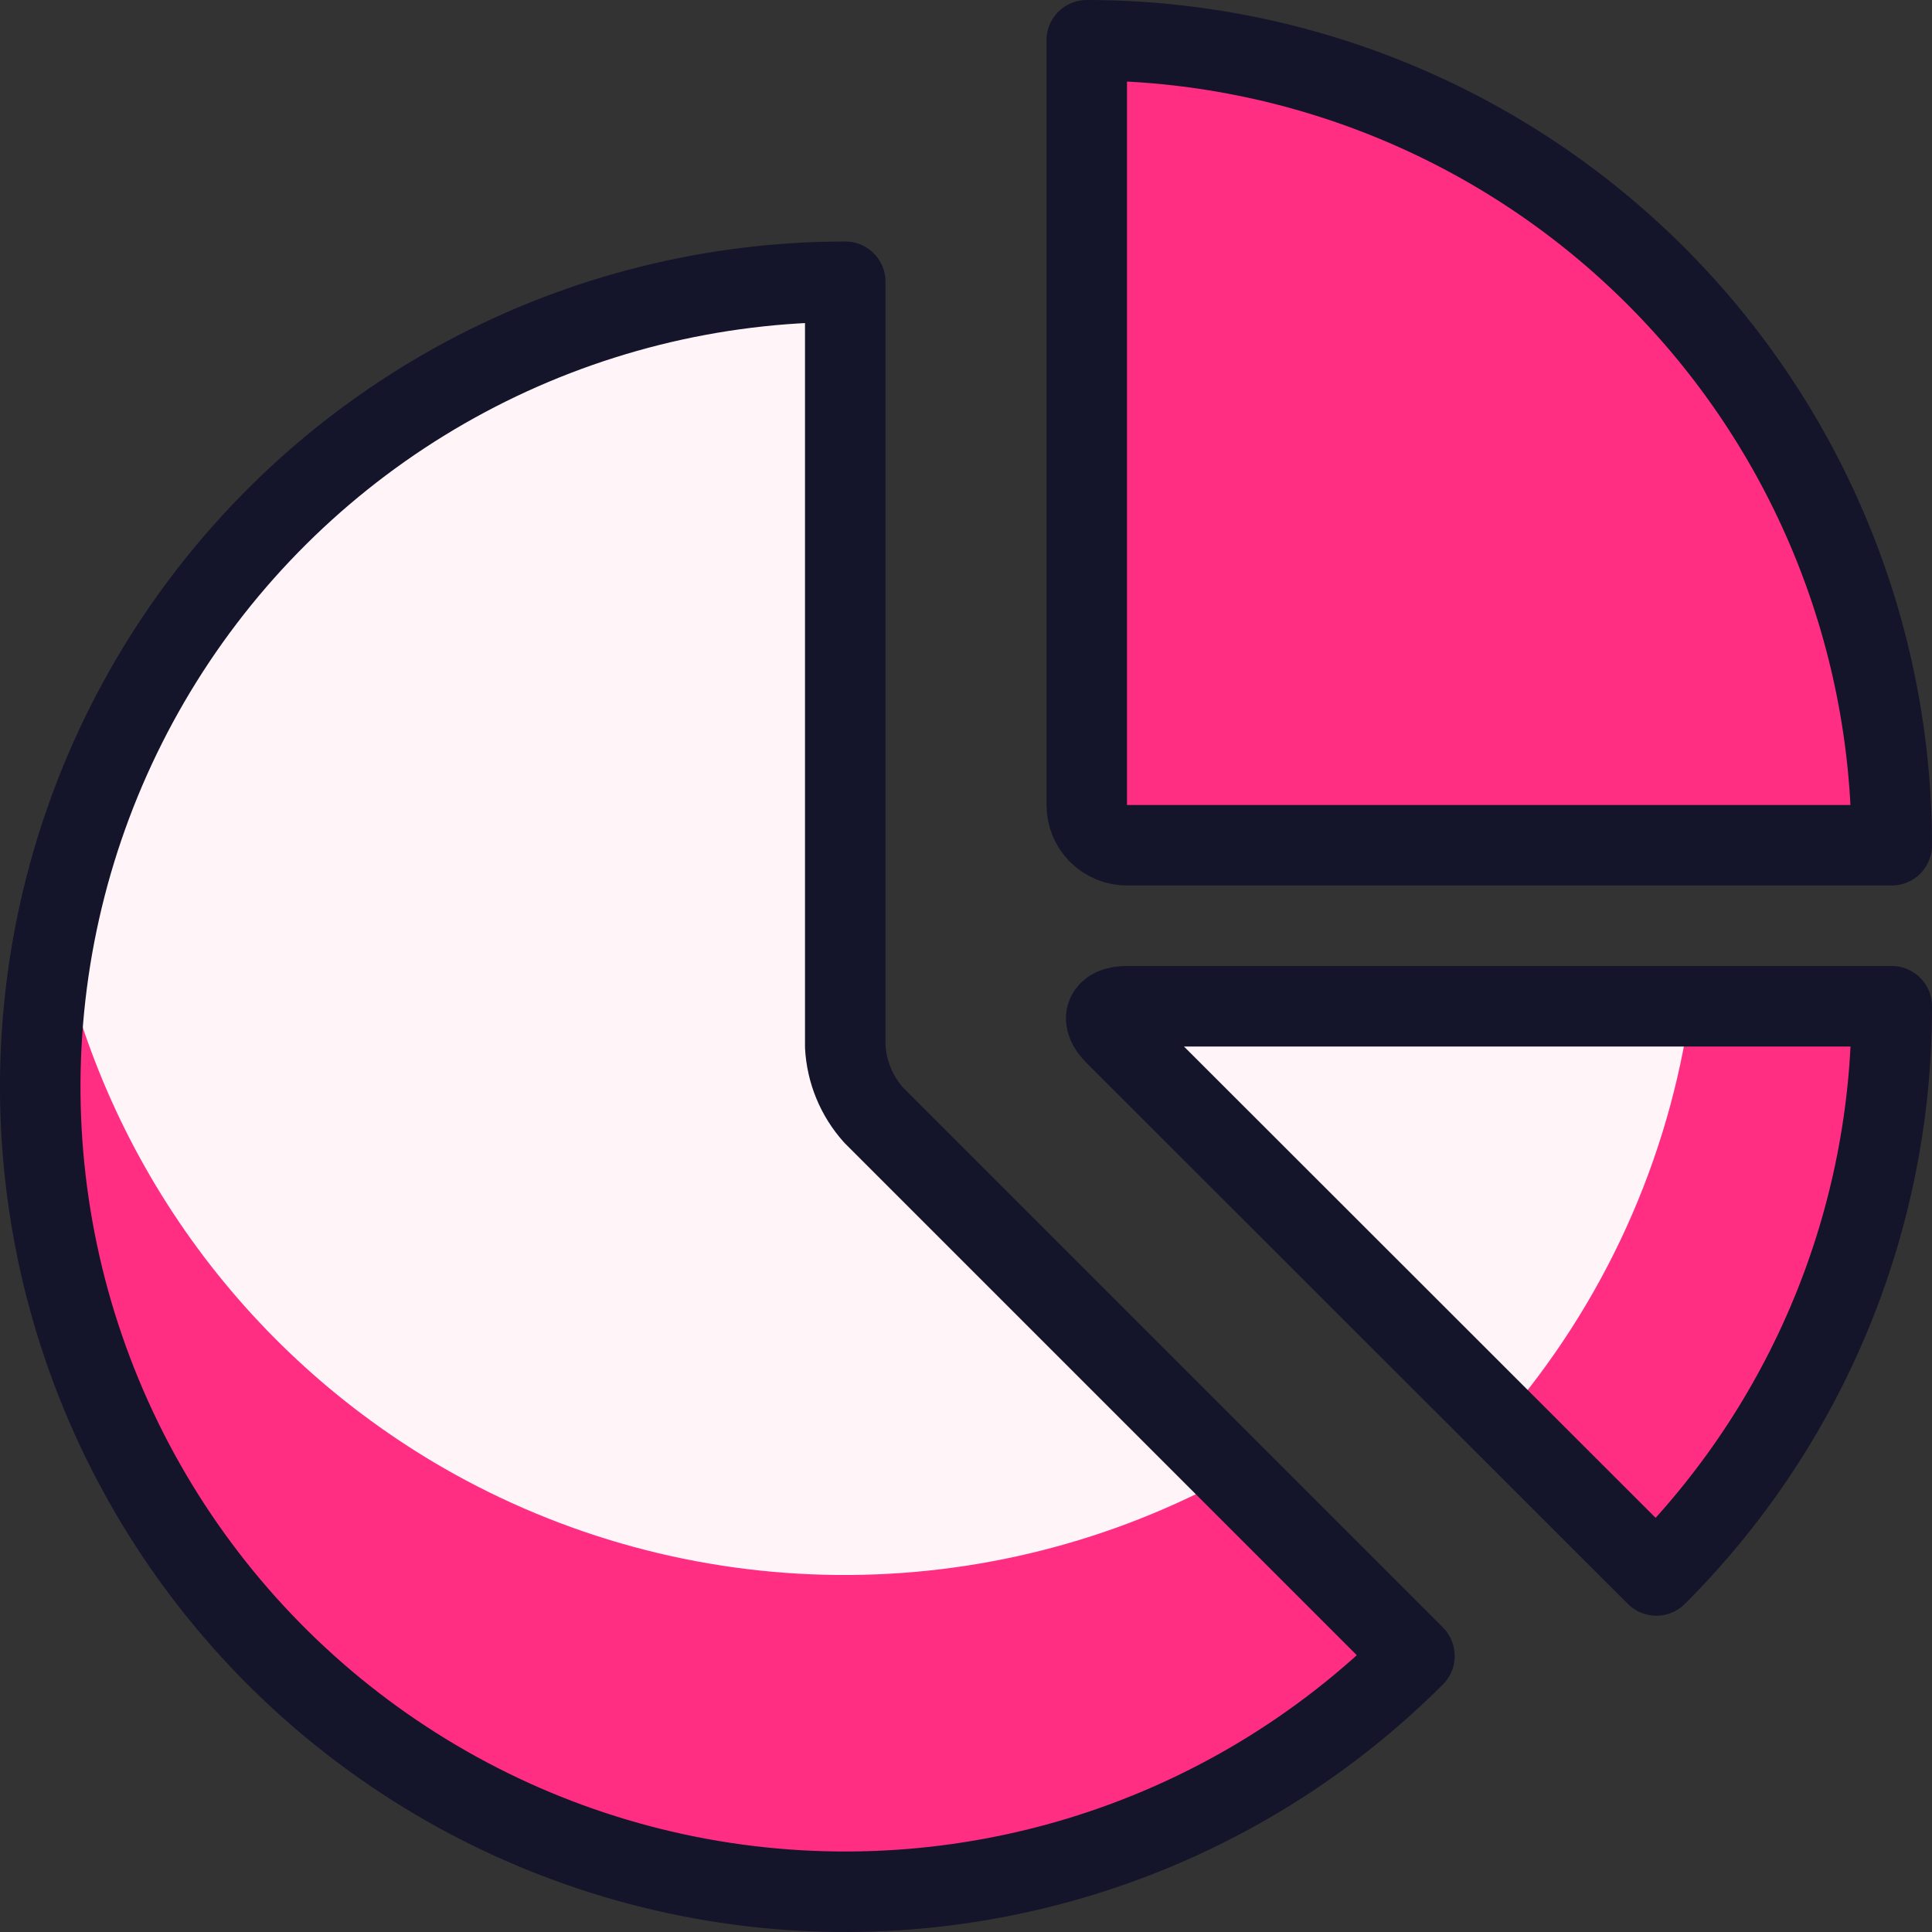 <svg width="128" height="128" viewBox="0 0 128 128" fill="none" xmlns="http://www.w3.org/2000/svg">
<rect x="0" y="0" width="128" height="128" fill="#333333" stroke="none"/>
<path d="M72 53.333C72 54.041 72.281 54.719 72.781 55.219C73.281 55.719 73.959 56 74.667 56H125.333C125.333 41.855 119.714 28.29 109.712 18.288C99.71 8.286 86.145 2.667 72 2.667V53.333Z" fill="#FF2E83" stroke="#14142B" stroke-width="5.333" stroke-linecap="round" stroke-linejoin="round"/>
<path d="M109.739 104.379C114.694 99.43 118.623 93.551 121.3 87.079C123.976 80.607 125.347 73.67 125.333 66.667H74.667C73.2 66.667 72.848 67.515 73.883 68.549L109.739 104.379Z" fill="#FFF5F9"/>
<path d="M112 66.667C110.586 76.848 106.245 86.4 99.504 94.16L109.728 104.379C114.686 99.431 118.616 93.552 121.294 87.08C123.973 80.608 125.345 73.671 125.333 66.667H112Z" fill="#FF2E83"/>
<path d="M109.739 104.379C114.694 99.43 118.623 93.551 121.3 87.079C123.976 80.607 125.347 73.67 125.333 66.667H74.667C73.2 66.667 72.848 67.515 73.883 68.549L109.739 104.379Z" stroke="#14142B" stroke-width="5.333" stroke-linecap="round" stroke-linejoin="round"/>
<path d="M56 18.667C47.229 18.667 38.594 20.83 30.859 24.964C23.123 29.098 16.527 35.077 11.654 42.369C6.782 49.662 3.782 58.044 2.923 66.772C2.063 75.501 3.369 84.307 6.726 92.41C10.082 100.513 15.385 107.663 22.165 113.227C28.945 118.791 36.992 122.598 45.595 124.309C54.197 126.02 63.088 125.583 71.481 123.037C79.874 120.491 87.51 115.914 93.712 109.712L57.883 73.883C56.756 72.624 56.092 71.02 56 69.333V18.667Z" fill="#FFF5F9"/>
<path d="M29.333 97.227C22.769 93.436 17.089 88.287 12.674 82.125C8.26 75.962 5.211 68.928 3.733 61.493C1.491 72.712 2.916 84.355 7.798 94.702C12.679 105.049 20.759 113.552 30.843 118.956C40.927 124.359 52.482 126.377 63.8 124.71C75.119 123.044 85.602 117.782 93.701 109.701L81.712 97.707C73.679 102.143 64.636 104.43 55.46 104.346C46.283 104.262 37.284 101.81 29.333 97.227Z" fill="#FF2E83"/>
<path d="M56 18.667C47.229 18.667 38.594 20.83 30.859 24.964C23.123 29.098 16.527 35.077 11.654 42.369C6.782 49.662 3.782 58.044 2.923 66.772C2.063 75.501 3.369 84.307 6.726 92.41C10.082 100.513 15.385 107.663 22.165 113.227C28.945 118.791 36.992 122.598 45.595 124.309C54.197 126.02 63.088 125.583 71.481 123.037C79.874 120.491 87.51 115.914 93.712 109.712L57.883 73.883C56.756 72.624 56.092 71.02 56 69.333V18.667Z" stroke="#14142B" stroke-width="5.333" stroke-linecap="round" stroke-linejoin="round"/>
</svg>
